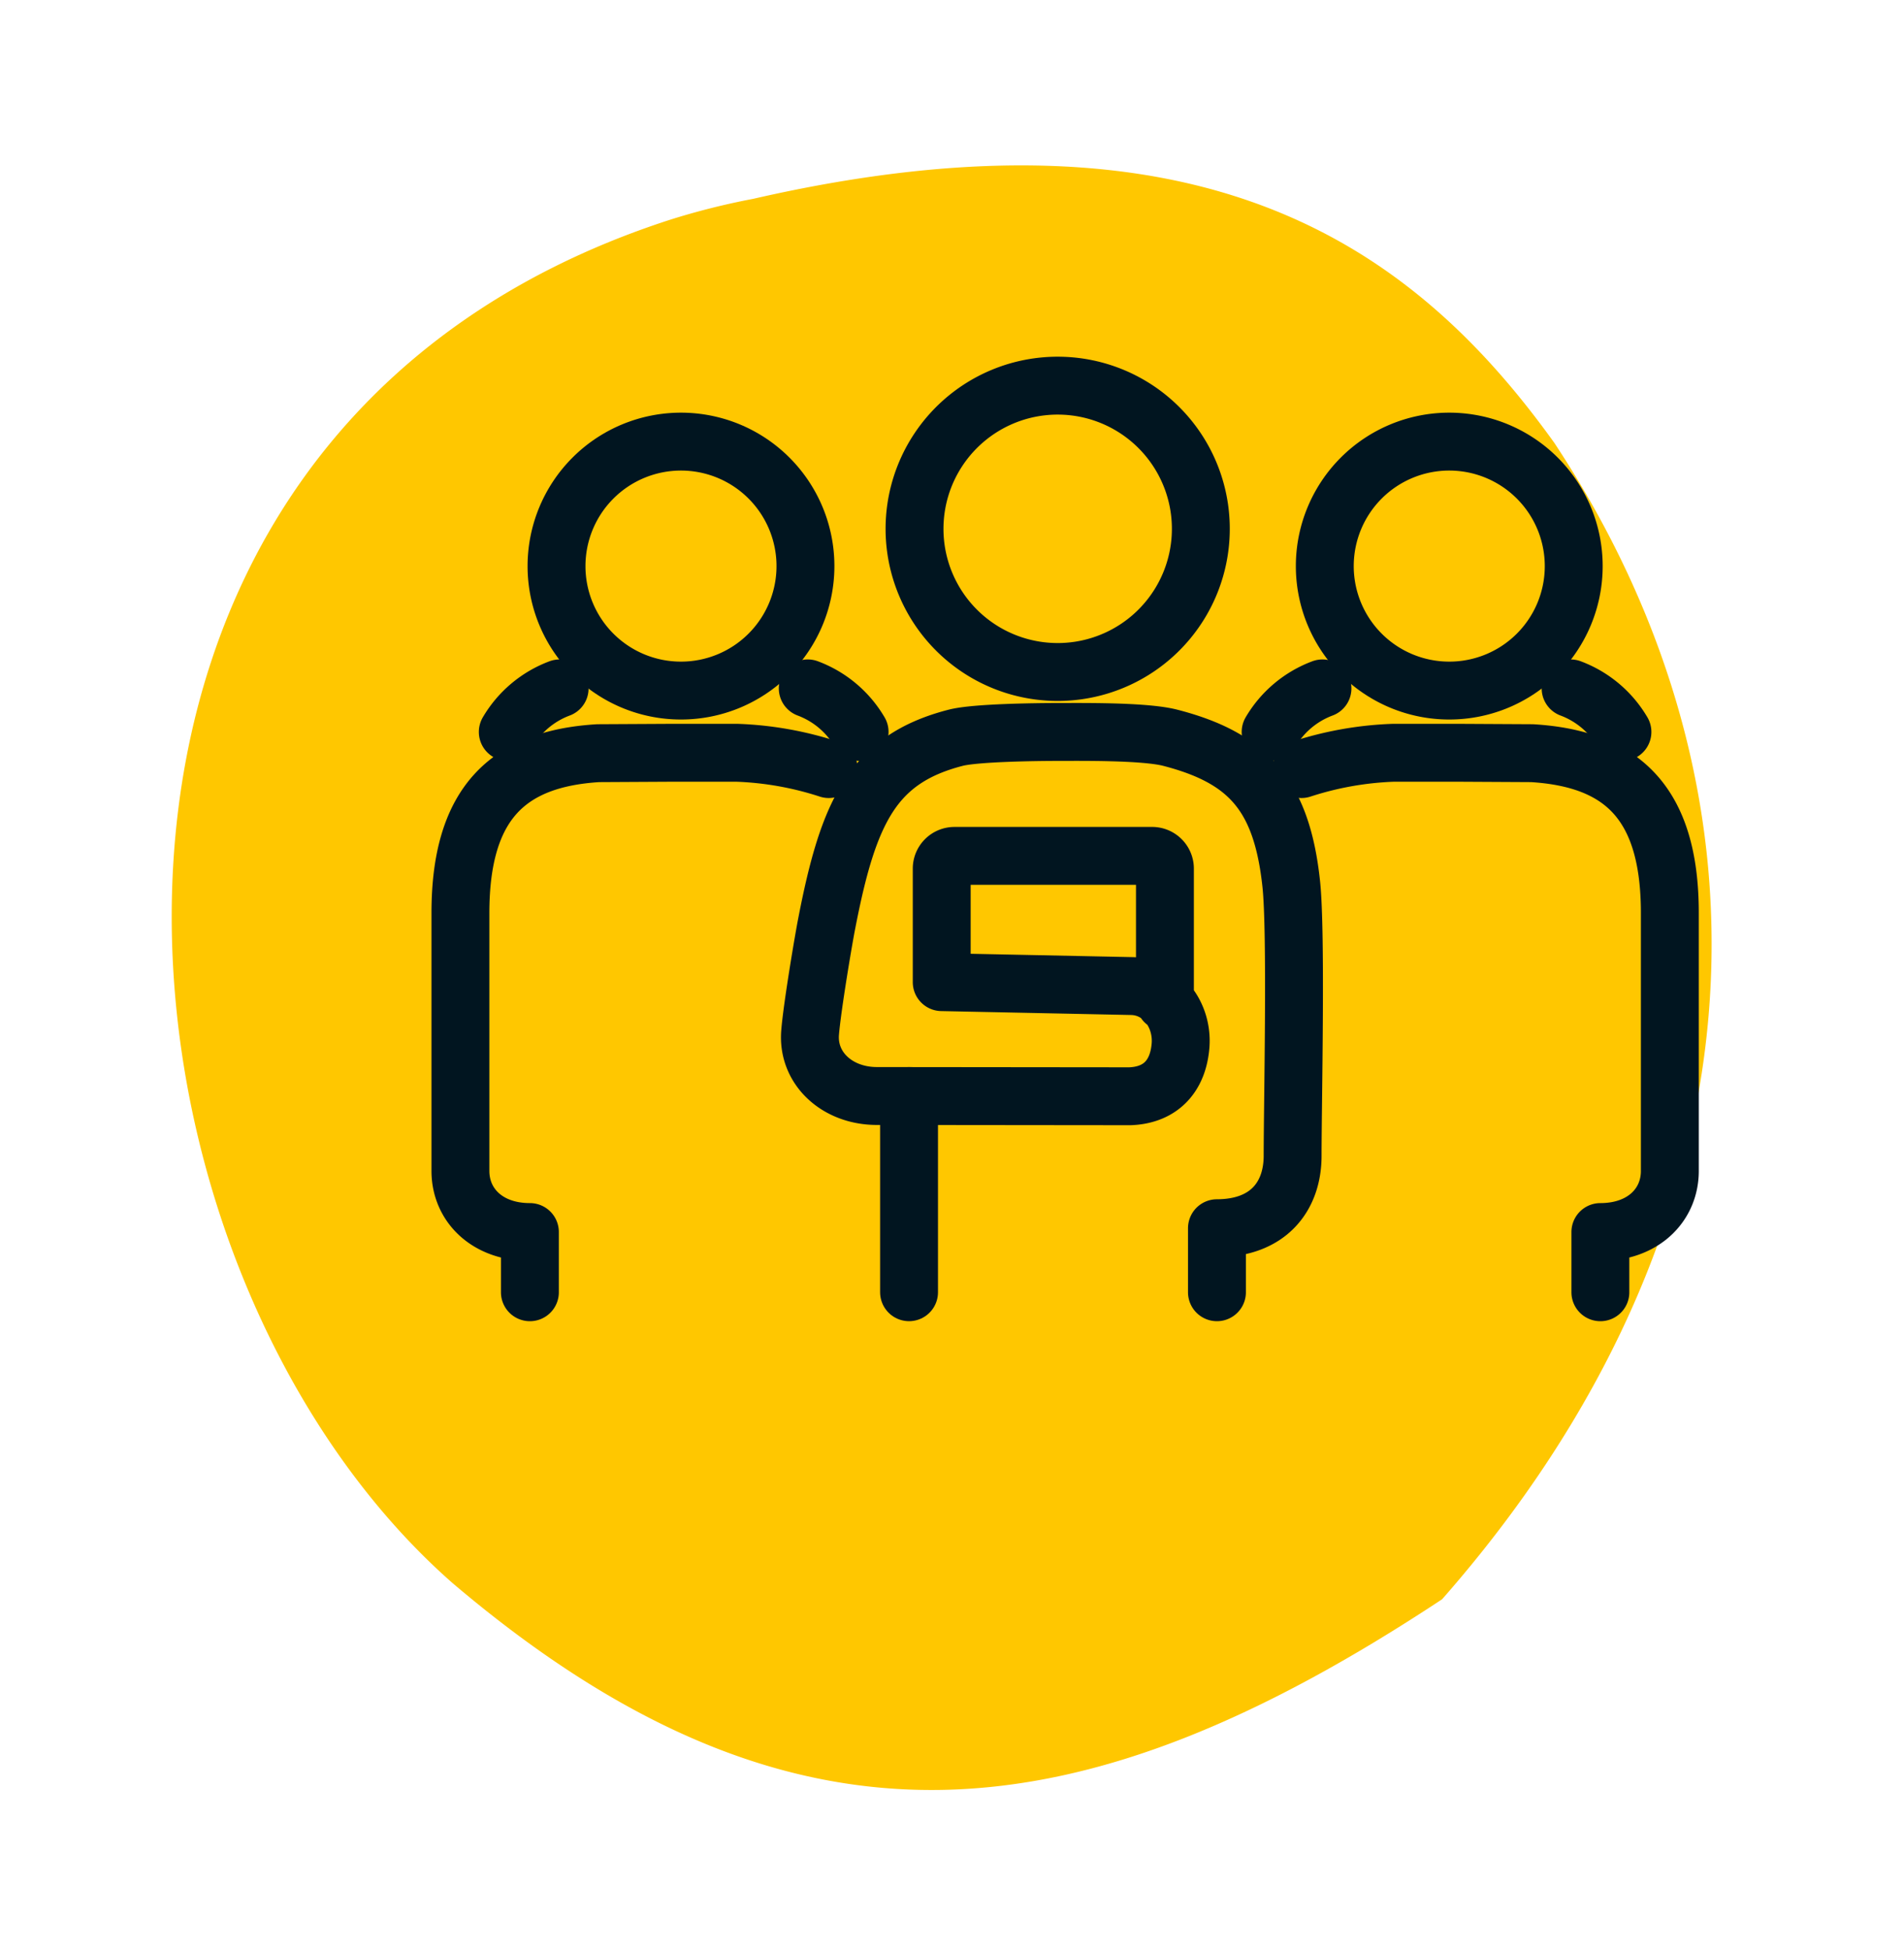 <svg xmlns="http://www.w3.org/2000/svg" xmlns:xlink="http://www.w3.org/1999/xlink" width="197.341" height="202.056" viewBox="0 0 197.341 202.056">
  <defs>
    <clipPath id="clip-path">
      <rect id="Rectangle_10" data-name="Rectangle 10" width="166.387" height="159.719" fill="#ffc700"/>
    </clipPath>
    <clipPath id="clip-path-2">
      <rect id="Rectangle_85" data-name="Rectangle 85" width="139.623" height="108.224" fill="none" stroke="#707070" stroke-width="6"/>
    </clipPath>
  </defs>
  <g id="Group_225" data-name="Group 225" transform="translate(-851.429 -4282.786)">
    <g id="Group_116" data-name="Group 116" transform="matrix(-0.259, -0.966, 0.966, -0.259, 894.493, 4484.842)">
      <g id="Group_54" data-name="Group 54" clip-path="url(#clip-path)">
        <path id="Path_42" data-name="Path 42" d="M166.177,80.782c-1.758,47.939-22.587,64.862-45.936,73.653-42.266,14.089-84.532,0-112.71-42.267C-6.558,69.9-2.864,40.2,35.71,13.547,77.975-14.631,162.508-.542,166.31,71.79a75.3,75.3,0,0,1-.133,8.992" transform="translate(0 0)" fill="#ffc700"/>
      </g>
    </g>
    <g id="Group_226" data-name="Group 226" transform="translate(892.012 4315.613)">
      <g id="Group_192" data-name="Group 192" transform="translate(0 0.001)" clip-path="url(#clip-path-2)">
        <path id="Path_89" data-name="Path 89" d="M22.48,33.048a12.9,12.9,0,1,0-12.9-12.9A12.893,12.893,0,0,0,22.48,33.048Z" transform="translate(7.518 5.688)" fill="none" stroke="#011520" stroke-linecap="round" stroke-linejoin="round" stroke-width="6"/>
        <path id="Path_90" data-name="Path 90" d="M42.175,27.006a34.6,34.6,0,0,0-9.447-1.686H25.481l-7.2.039C8.943,25.927,4,30.534,4,41.922V68.652c0,3.526,2.755,6.332,7.2,6.332v6.239" transform="translate(3.138 19.864)" fill="none" stroke="#011520" stroke-linecap="round" stroke-linejoin="round" stroke-width="6"/>
        <path id="Path_91" data-name="Path 91" d="M45.209,33.674A14.837,14.837,0,1,0,30.374,18.837,14.834,14.834,0,0,0,45.209,33.674Z" transform="translate(23.83 3.137)" fill="none" stroke="#011520" stroke-linecap="round" stroke-linejoin="round" stroke-width="6"/>
        <path id="Path_92" data-name="Path 92" d="M66.485,82.172V75.537c5.352-.011,7.843-3.325,7.843-7.511,0-5.436.4-23.053-.141-28.153C73.211,30.69,69.744,26.8,61.645,24.712c-2.679-.691-9.287-.6-11.673-.6-2.188,0-8.532.075-10.566.6-8.612,2.215-11.128,7.707-13.357,19.2-.309,1.54-1.512,8.644-1.731,11.353-.3,3.7,2.807,6.571,6.922,6.571l26.231.027c3.21-.123,4.975-2.109,5.238-5.22s-1.82-6.1-5.016-6.2l-19.734-.407V38.274a1.322,1.322,0,0,1,1.321-1.321H59.77a1.325,1.325,0,0,1,1.324,1.321v13.8" transform="translate(19.063 18.914)" fill="none" stroke="#011520" stroke-linecap="round" stroke-linejoin="round" stroke-width="6"/>
        <line id="Line_6" data-name="Line 6" y2="20.331" transform="translate(53.636 80.754)" fill="none" stroke="#011520" stroke-linecap="round" stroke-linejoin="round" stroke-width="6"/>
        <path id="Path_93" data-name="Path 93" d="M12.124,21.58a10.485,10.485,0,0,0-5.373,4.513" transform="translate(5.296 16.93)" fill="none" stroke="#011520" stroke-linecap="round" stroke-width="6"/>
        <path id="Path_94" data-name="Path 94" d="M24.173,21.58a10.478,10.478,0,0,1,5.373,4.513" transform="translate(18.965 16.93)" fill="none" stroke="#011520" stroke-linecap="round" stroke-width="6"/>
        <path id="Path_95" data-name="Path 95" d="M67.1,33.048A12.9,12.9,0,1,1,80,20.152,12.893,12.893,0,0,1,67.1,33.048Z" transform="translate(42.526 5.688)" fill="none" stroke="#011520" stroke-linecap="round" stroke-linejoin="round" stroke-width="6"/>
        <path id="Path_96" data-name="Path 96" d="M52.849,27.006A34.6,34.6,0,0,1,62.3,25.32h7.247l7.2.039c9.335.567,14.278,5.175,14.278,16.562V68.652c0,3.526-2.755,6.332-7.2,6.332v6.239" transform="translate(41.463 19.864)" fill="none" stroke="#011520" stroke-linecap="round" stroke-linejoin="round" stroke-width="6"/>
        <path id="Path_97" data-name="Path 97" d="M68.479,21.58a10.481,10.481,0,0,1,5.371,4.513" transform="translate(53.725 16.93)" fill="none" stroke="#011520" stroke-linecap="round" stroke-width="6"/>
        <path id="Path_98" data-name="Path 98" d="M56.429,21.58a10.478,10.478,0,0,0-5.373,4.513" transform="translate(40.056 16.93)" fill="none" stroke="#011520" stroke-linecap="round" stroke-width="6"/>
      </g>
    </g>
  </g>
</svg>
